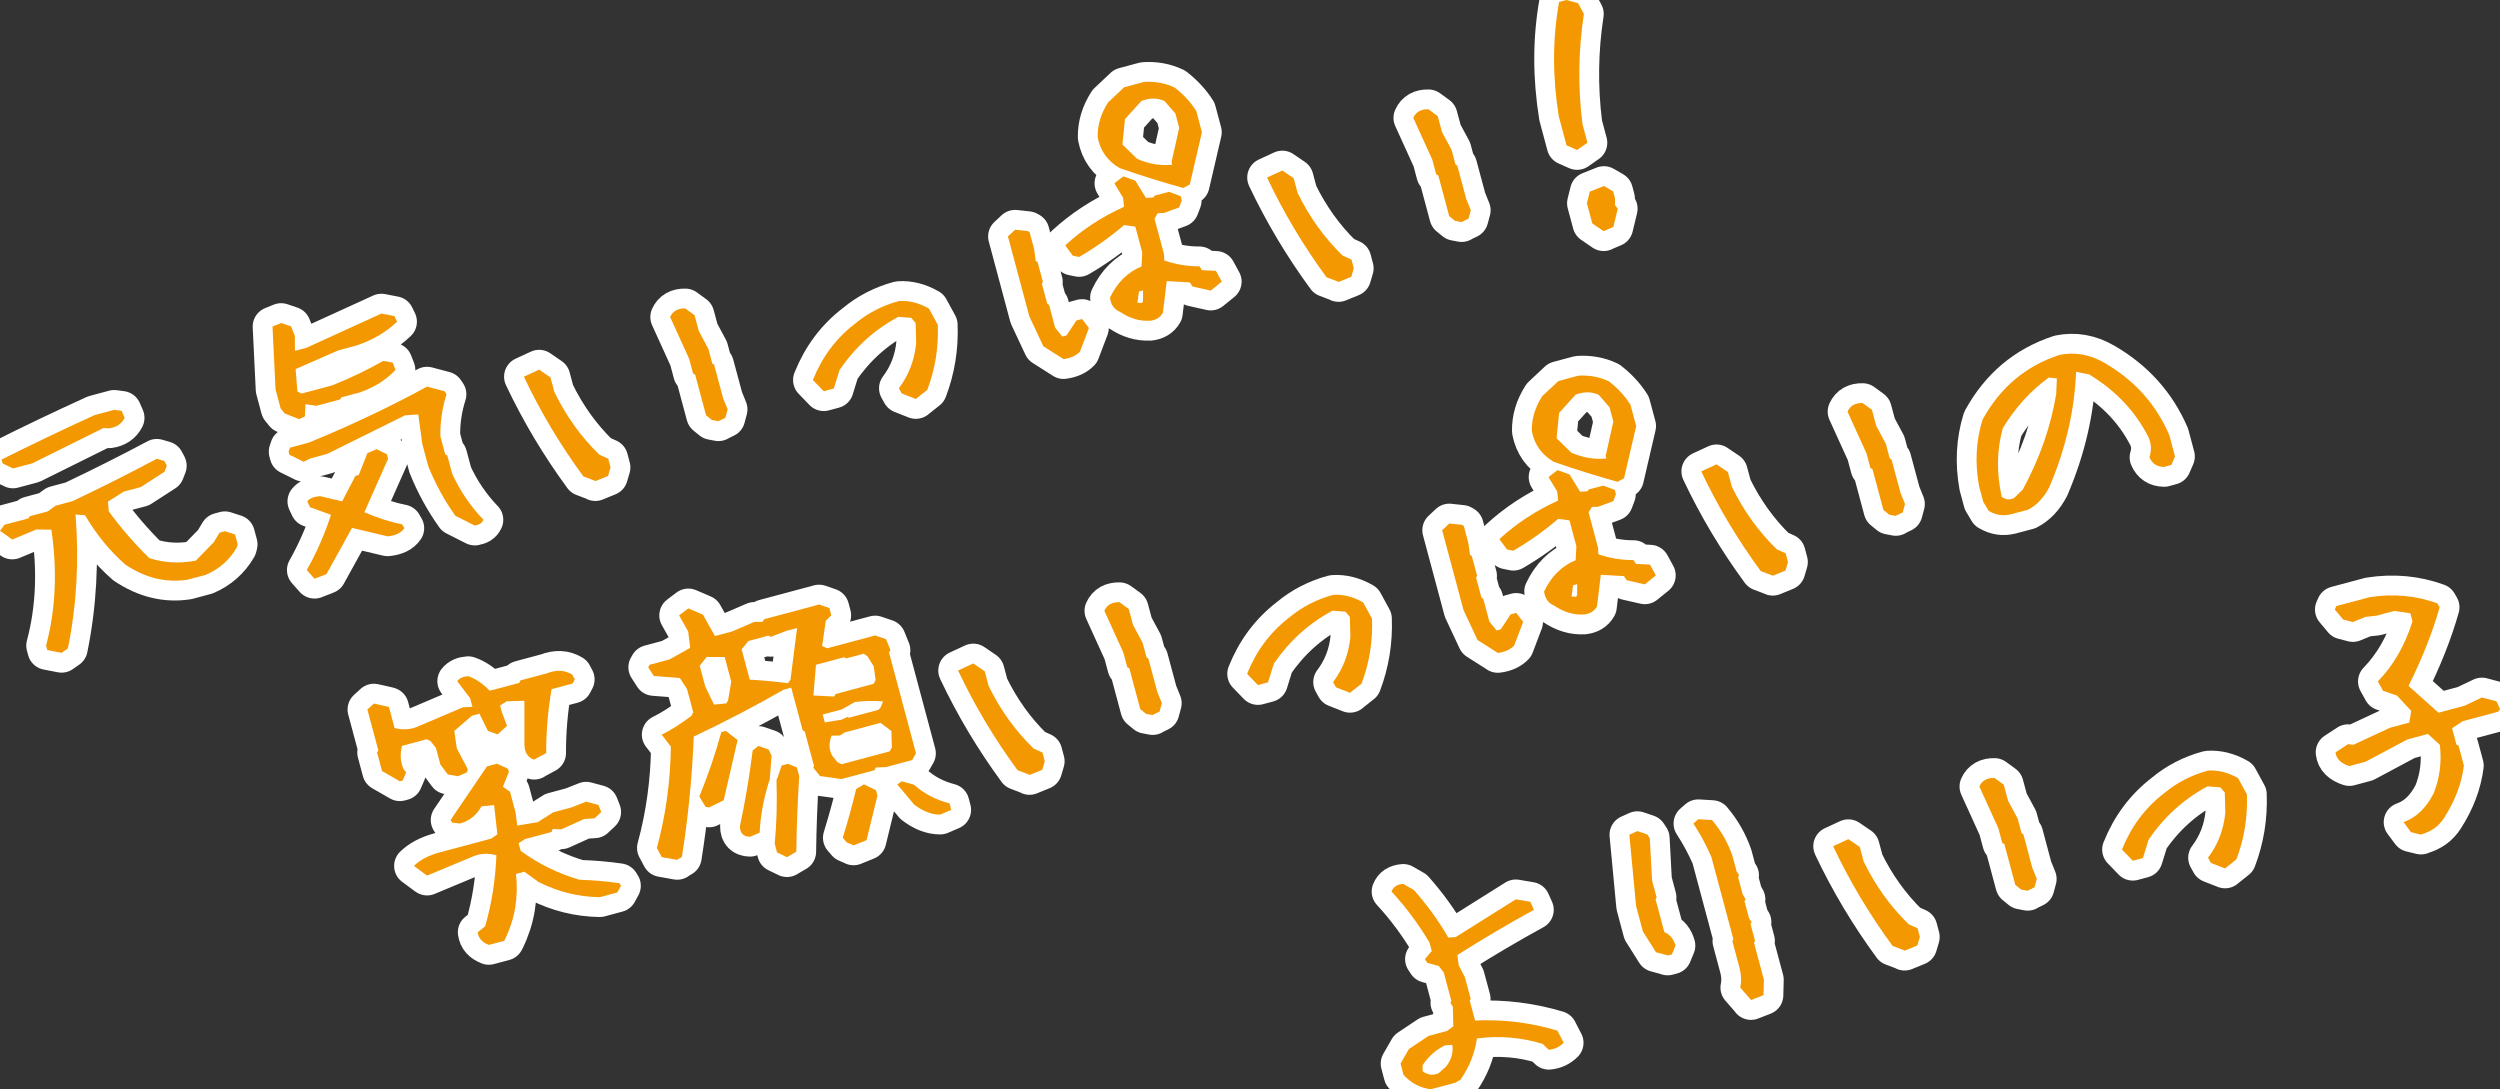<?xml version="1.0" encoding="UTF-8"?><svg id="_レイヤー_2" xmlns="http://www.w3.org/2000/svg" width="378.62" height="164.96" viewBox="0 0 378.62 164.96"><rect x="0" y="0" width="378.62" height="164.96" fill="#333333" stroke="none"/><defs><style>.cls-1{fill:#f39800;stroke-width:0px;}.cls-2{fill:none;stroke:#fff;stroke-linecap:round;stroke-linejoin:round;stroke-width:6px;}</style></defs><g id="_レイヤー_2-2"><path class="cls-2" d="m9.32,98.87l-2.16-.42-.18-.68c1.45-5.45,1.72-11.3.8-17.55l-2.28-.03-3.64,1.52-1.86-1.32.67-.91,3.65-.98.19-.32,2.72-.73,1.18-.86,2.55-.68c4.41-2.09,8.68-4.24,12.79-6.43l1.14.33.38.72-.35.91-3.61,2.33-2.59.69-2.37,1.5.12,1.47c1.78,2.46,3.83,4.83,6.13,7.09,2.26.73,4.61.86,7.06.38l2.71-2.77.88-1.46.81-.22,1.54.5.4,1.49-.11.44c-1.1,1.9-2.67,3.29-4.71,4.17l-2.76.74c-3.26.51-6.41-.25-9.44-2.29-2.34-2.04-4.37-4.53-6.1-7.47l-1.44-.11c.55,7.04.17,13.8-1.16,20.28l-.96.67Zm-7.35-27.92l-1.57-.76-.16-.59c4.52-2.27,9.21-4.51,14.08-6.73l2.97-.8,1.13.15.46,1.06c-.45.91-1.24,1.44-2.35,1.59l-.88-.04-10.76,5.34-2.93.78Z"/><path class="cls-2" d="m45.3,63.48l-2.19-.87-.61-.75-.77-2.89-.46-9.52,1.31-.53,1.5.51.57,1.44.02,2.27,1.74-.47,11.35-5.18,1.97.38.41.85c-1.69,1.61-3.75,2.81-6.17,3.61l-2.72.73-6.48,2.83.27,3.39.63.33,4.63-1.24c2.74-1.1,5.32-2.33,7.74-3.71l1.43.25.43,1.11c-1.39,1.49-3.18,2.63-5.37,3.4l-2.84.76-.19.32-3.57.96-1.66-.24-.1,1.85-.89.42Zm26.61,16.12l-2.95-1.49c-1.65-2.32-3.02-4.82-4.1-7.5l-.91-3.4-.6-4.44-2.01.13-11.81,5.85-2.5.67-1.05.51-2.15-1.06-.12-.47.2-.6,2.84-.76c6.26-2.56,12.24-5.39,17.93-8.49l2.64.7.31.46c-.66,2.06-.97,4.17-.94,6.35l.74,2.76.31.14.76,2.84c1.22,2.62,2.79,4.92,4.72,6.92-.23.52-.67.8-1.32.85Zm-24.28,8.05l-1.17-1.32c1.48-2.61,2.71-5.4,3.67-8.36l-3.17-1.15-.42-.89c.36-.46,1-.72,1.93-.79l3.35.79,2.01-3.86.51-.14,1.3-3.3,1.39-.6,1.57.76.18.68-3.6,8.11c2.05.88,3.96,1.49,5.72,1.83l.34.59c-.48.7-1.33,1.11-2.54,1.23l-5.39-1.28-3.86,6.99-1.81.71Z"/><path class="cls-2" d="m90.17,72.84l-1.82-.69c-3.48-4.74-6.49-9.77-9.01-15.1l2.31-1.07,1.72,1.18.59,2.21c1.76,3.62,4.03,6.79,6.82,9.5l1.34.6.35,1.32-.38,1.29-1.93.79Zm18.64-9.04l-1-.19-.88-.72-1.65-6.15-.32-.19-.59-2.21-2.88-6.33c.4-.89,1.16-1.33,2.29-1.3l1.41,1.03.65,2.42,1.45,2.7.59,2.21.27.16,1.37,5.09.68,1.68-.34,1.27-1.05.51Z"/><path class="cls-2" d="m138.7,60.43l-2.13-.84-.44-.79c1.5-1.98,2.38-4.26,2.62-6.85l-.08-3.03-.66-.78-1.95-.16c-3.56,1.89-6.53,4.57-8.9,8.03l-.88,2.83-1.53.41-1.64-1.7c1.4-3.5,3.53-6.35,6.4-8.54,1.94-1.61,4.15-2.75,6.64-3.42,1.52-.1,3.03.28,4.54,1.15l1.34,2.46c.13,3.42-.4,6.71-1.59,9.84l-1.73,1.37Z"/><path class="cls-2" d="m161.08,54.39l-3.07-1.95-2.12-4.53-3.24-12.1,1.09-1.02,1.92.21.27.15.69,2.59.25,1.8.27.15.81,3.01-.16.27.81,3.01.28.2.92,3.44,1.09,1.35.64-.17,1.49-2.26.85-.23,1.05,1.36-1.36,3.59c-.59.61-1.42.99-2.47,1.12Zm13.05-5.82c-1.52.1-3.02-.34-4.5-1.34-.89-.37-1.4-1.08-1.53-2.14,1.08-2.29,2.68-3.87,4.78-4.74l.11-2.12-1.05-3.91-1.7-.23c-2.12,1.81-4.39,3.42-6.81,4.83l-.96-.2-1.14-1.56c2.6-2.4,5.57-4.34,8.9-5.84l-.14-1.37-1.32-2.19,1.36-1.05,1.81.65,1.61,2.62,1.16-.08.16-.27,2.17-.58,1.77.66.17.64-.4,1.06-2.32.85-.91.02-.51.82,1.45,5.39.03.95c1.71.6,3.49.9,5.33.89l.38.58,2.12.11.89,1.63-1.68,1.36-2.76-.62-.39-.62-3.51-.2-.58,4.8c-.41.72-1.08,1.12-1.99,1.22Zm5.08-20.1c-3.18-.88-6.39-1.88-9.63-3.01-1.83-1.06-2.94-2.61-3.34-4.66-.04-1.84.49-3.6,1.58-5.29l2.43-2.29,3.01-.81c1.67-.11,3.21.17,4.64.85,1.34,1.04,2.43,2.22,3.27,3.54l.86,3.23-1.84,7.91-.99.54Zm-1.67-3.51l-.11-.42,1.16-5.18-.58-2.17-1.64-1.88c-1.07-.5-2.24-.51-3.51-.02l-2.49,2.76-.38,3.83,2.22,2.18c1.75.77,3.53,1.07,5.33.89Zm-4.43,20.66v-1.64s-.62.17-.62.17l-.23,1.7.69.04.16-.27Z"/><path class="cls-2" d="m202.72,42.68l-1.82-.69c-3.48-4.74-6.49-9.77-9.01-15.1l2.31-1.07,1.73,1.18.59,2.21c1.76,3.62,4.03,6.79,6.82,9.5l1.34.6.35,1.32-.38,1.29-1.93.79Zm18.64-9.04l-1-.19-.88-.72-1.65-6.15-.32-.19-.59-2.21-2.88-6.33c.4-.9,1.16-1.33,2.29-1.3l1.41,1.03.65,2.42,1.45,2.7.59,2.21.27.16,1.37,5.09.68,1.68-.34,1.27-1.05.51Z"/><path class="cls-2" d="m238.85,22.72l-1.6-.71-1.17-4.37c-.97-5.99-.96-11.77.04-17.34l1.1-.3,1.77.48.89,1.63c-.85,5.54-.92,11.09-.22,16.67l.76,2.84-1.57,1.1Zm4.02,12.3l-1.72-1.18-.82-3.06.44-1.76,2.14-.85,1.4.81.29,1.1-.02.96.43.57-.67,2.77-1.47.62Z"/><path class="cls-2" d="m80.9,115.06c-1-.34-1.5-1.16-1.48-2.47v-6.46s-2.67.08-2.67.08l-1.01.64.28,1.06.77,2.02-1.43,1.29-1.46-.52-1.29-2.61-1.15.31-2.66,2.3.38,2.63,1.66,3.15-.1.48-1.39.6-1.53-.27-1.13-1.52-.67-2.5-.83-1.05-.57-.26-3.74,1c-.31,1.21-.25,2.36.2,3.45l.43.57-.53,1.23-.43.11-2.69-1.55-.75-2.8.19-.32-1.66-6.2.99-.9,2.13.48.15.05.85,3.18c1.21.31,2.36.25,3.45-.2l6.9-2.94,1.44-.07-.35-1.32-1.96-2.57c.36-.46.92-.71,1.66-.76,1.1.37,2.19,1.11,3.28,2.21l4.46-1.19.17-.37,4.03-1.08c1.42-.56,2.7-.5,3.83.2l.38.72-.33.63-3.18.85c-.56,3.24-.83,6.47-.82,9.68l-1.83.99Zm-6.86,28.04c-1.01-.37-1.57-1-1.7-1.91l1.13-.89c1-3.42,1.56-7.02,1.71-10.78-1.24-.33-2.41-.28-3.5.17l-7,2.92-1.99-1.47c.94-.92,2.24-1.6,3.91-2.05l7.81-2.09.92-.65-.5-4.42-1.91.19c-.76,1.36-1.84,2.22-3.26,2.6l-1.18-.14-.24-.39,5.51-8.12,1.53-.41,1.67.78.12.47-.9,2.24,1.07.76.84,3.14.26,1.98,3.09-.51,2.37-1.5,2.8-.75,2.18-.86,1.86.5.42,1.07-1.02.96-1.57.1-3.45,1.56-1.33-.05-.15.45-4.03,1.08-.97.62.31,1.15c2.65,1.96,5.62,3.42,8.91,4.39,2.05.06,4.07.23,6.05.52l.24.39-.55,1.01-2.67.72c-3.23-.05-6.31-.81-9.26-2.3l-2.15-1.56-1.27.34c.39,3.5-.16,6.81-1.67,9.91l-.12.22-2.33.62Z"/><path class="cls-2" d="m102.56,130.23l-2.34-.42-.74-1.39c1.35-4.94,2.05-10.06,2.12-15.35l-1.39-1.81c1.4-.68,2.9-1.63,4.51-2.85l.27-.53-.94-3.52-1.08-1.67-3.95-.31-.85-1.32.22-.38,3.01-.81,3.13-1.75-.3-2.47-1.38-2.45,1.4-1.06,2.21.95,1.82,3.24,2.63-.71,3.34-1.44h1.22s.26-.4.26-.4l8.32-2.23,1.56.54.29,1.1-.83.81-.56,3.84.77.34,7.26-1.94,1.65.56.68,1.68-.23.33,4.09,15.28-.59,1.02-3.99,1.07-1.53.05-.16.41-5.01,1.34-3.26-.45-1.02-1.27.11-.26-1.4-5.22-.32-.19-1.73-6.45-1.15.31c-4.36,2.5-8.9,4.87-13.61,7.1-.26,6.29-.86,12.36-1.8,18.23l-.71.42Zm4.83-7.94l-.52-.09-.96-1.56c1.34-3.27,2.45-6.53,3.34-9.77l.68-.18,1.78,1.39-2.11,9.12-2.21,1.09Zm2.88-16.24l.48-2.81-1-3.74h-2.73s-1.05,1.33-1.05,1.33l.84,3.14,1.33,2.74,1.86-.18.28-.48Zm6.18,12.36c-.83,2.68-1.29,5.25-1.4,7.7l-1.47.62c-1.01-.03-1.52-.56-1.52-1.59.83-3.92,1.47-7.75,1.93-11.48l.86-.69,1.56.54.44.97-.27,3.58-.13.35Zm3.27-15.48l1-7.82-1.61.43-2.39.91-.32-.19-3.06.82-1.02,1.27,1.23,4.58c1.79.1,3.71.28,5.79.54l.4-.56Zm-.53,26.89l-1.51-.73-.35-1.32c.29-2.99.38-6.21.27-9.67l.17-.36.61-1.8.98-.26,1.33.55.35,1.32c-.25,3.95-.39,7.76-.44,11.44l-1.42.83Zm13.42-26.84l-.28-2.06-.95-1.52-.56-.4-2.63.71-.37-.17-4.24,1.14-.39,4.65,3.14.16.22-.38,5.77-1.55.3-.58Zm.78,4.11l.36-.87c-1.52-.11-2.95-.07-4.29.1l-1.97,1.12-2.89.77.32,1.19,2.53-.4.89-.42.26.11,4.46-1.19.34-.41Zm1.68,6.1l-.07-2.48-1.65-1.24-5.43,1.46-.7.46-1.27.02c-.44,1.09-.41,2.1.08,3.03l.82,1.01.62.29,7.26-1.94.34-.59Zm-5.8,14.84l-1.03-.45-.6-.7c.76-2.48,1.44-4.93,2.03-7.37l1.17-.72,1.83.88.22.81-1.65,6.76-1.97.8Zm13.13-4.66c-1.3.01-2.62-.5-3.96-1.53l-2.55-3.05.7-.46,1.82.51c1.52,1.35,3.32,2.3,5.4,2.83l.26.98-1.67.72Z"/><path class="cls-2" d="m155.93,117.34l-1.82-.69c-3.48-4.74-6.49-9.77-9.01-15.1l2.3-1.07,1.73,1.18.59,2.21c1.76,3.62,4.03,6.79,6.82,9.5l1.34.6.35,1.32-.38,1.29-1.93.79Zm18.64-9.04l-1-.19-.88-.72-1.65-6.16-.32-.19-.59-2.21-2.88-6.33c.4-.89,1.16-1.33,2.29-1.3l1.41,1.03.65,2.42,1.45,2.7.59,2.21.27.16,1.37,5.09.68,1.68-.34,1.27-1.05.51Z"/><path class="cls-2" d="m204.46,104.93l-2.13-.84-.44-.79c1.5-1.98,2.38-4.26,2.62-6.85l-.08-3.03-.66-.78-1.95-.16c-3.56,1.89-6.53,4.57-8.9,8.03l-.88,2.83-1.53.41-1.64-1.7c1.4-3.5,3.53-6.34,6.4-8.54,1.93-1.61,4.15-2.75,6.64-3.42,1.52-.1,3.03.28,4.54,1.15l1.34,2.46c.13,3.42-.4,6.7-1.59,9.84l-1.73,1.37Z"/><path class="cls-2" d="m226.84,98.88l-3.07-1.95-2.12-4.53-3.24-12.1,1.09-1.02,1.92.21.27.16.69,2.59.25,1.8.27.16.81,3.01-.16.27.81,3.01.28.2.92,3.44,1.09,1.35.64-.17,1.49-2.26.85-.23,1.05,1.36-1.36,3.59c-.59.61-1.42.99-2.48,1.12Zm13.04-5.82c-1.52.1-3.02-.34-4.5-1.34-.89-.37-1.4-1.08-1.53-2.14,1.08-2.29,2.68-3.87,4.78-4.74l.11-2.12-1.05-3.91-1.7-.23c-2.12,1.81-4.39,3.42-6.8,4.83l-.96-.2-1.15-1.56c2.6-2.4,5.57-4.34,8.9-5.84l-.14-1.37-1.32-2.19,1.36-1.05,1.81.65,1.61,2.62,1.16-.08.16-.27,2.17-.58,1.77.66.17.64-.4,1.06-2.32.85-.91.02-.51.82,1.44,5.39.03.95c1.71.6,3.49.9,5.33.89l.38.58,2.12.11.89,1.63-1.68,1.36-2.76-.63-.39-.62-3.51-.2-.58,4.8c-.41.72-1.08,1.12-2,1.22Zm5.08-20.1c-3.18-.88-6.39-1.88-9.63-3.01-1.83-1.06-2.94-2.61-3.34-4.66-.04-1.84.49-3.6,1.58-5.29l2.44-2.29,3.01-.81c1.67-.11,3.21.17,4.64.85,1.34,1.04,2.43,2.22,3.27,3.54l.87,3.23-1.84,7.91-.99.54Zm-1.67-3.51l-.11-.42,1.16-5.18-.58-2.17-1.64-1.88c-1.08-.5-2.24-.51-3.51-.02l-2.49,2.76-.38,3.83,2.22,2.18c1.75.77,3.53,1.07,5.33.89Zm-4.43,20.66v-1.64s-.62.17-.62.17l-.23,1.7.69.04.16-.27Z"/><path class="cls-2" d="m268.48,87.18l-1.82-.69c-3.48-4.74-6.49-9.77-9.01-15.1l2.31-1.07,1.73,1.17.59,2.21c1.76,3.62,4.03,6.79,6.82,9.5l1.34.6.35,1.32-.38,1.29-1.93.79Zm18.64-9.04l-1-.19-.88-.72-1.65-6.16-.32-.19-.59-2.21-2.88-6.33c.4-.89,1.16-1.33,2.29-1.3l1.41,1.03.65,2.42,1.45,2.7.59,2.21.27.16,1.37,5.09.68,1.68-.34,1.27-1.05.51Z"/><path class="cls-2" d="m304.55,77.88c-1.16.31-2.28.14-3.37-.51l-.82-1.37-.64-2.38c-.64-3.53-.46-6.88.53-10.06,2.67-4.87,6.55-8.14,11.66-9.81,2.33-.47,4.59-.08,6.78,1.19,4.56,2.63,7.84,6.29,9.85,10.96l.86,3.23-.56,1.29-1.1.3c-1.07-.02-1.8-.5-2.21-1.46.33-1.03.29-2.02-.11-2.97-1.96-3.93-4.97-7.13-9.03-9.59l-1.97-.38c-.24,5.89-1.59,11.71-4.06,17.47-.82,1.58-1.89,2.72-3.23,3.41l-2.59.69Zm1.78-3.71c2.56-4.69,4.26-9.53,5.08-14.51l.1-2.35-1.22-.13c-2.7,1.94-5.02,4.48-6.96,7.64-.93,3.31-.99,6.79-.17,10.42.58.45,1.2.51,1.87.18l1.3-1.26Z"/><path class="cls-2" d="m216.65,164.96c-1.6-.21-2.96-.93-4.09-2.18l-.45-1.7,1.27-2.21,2.97-1.98,2.8-.75.95-.71-.07-2.98-.38-.58.16-.27-1.16-4.33-.76-.98-1.71-.45-.38-.58,1.04-1.23-.34-1.27c-1.66-2.8-3.58-5.38-5.76-7.74.27-.71.86-1.09,1.78-1.16l1.61.93c2,2.25,3.74,4.66,5.21,7.2l1.12-.07c3.04-1.91,6.08-3.81,9.11-5.72l2.19.37.55,1.22c-3.89,2.13-7.75,4.41-11.59,6.84l.19,1.54.95,1.84.88,3.27-.15.27.81,3.01c4.25-.2,8.41.31,12.47,1.53l.95,1.84c-.62.62-1.38.98-2.26,1.06l-.92-.89c-3.21-.99-6.53-1.27-9.96-.83-.33,2.27-1.17,4.36-2.51,6.27l-.79.44-3.69.99Zm2.32-3.4c.82-1.01,1.15-2.11.98-3.31l-1.12.07c-1.37.67-2.5,1.67-3.38,3v.91c.78.58,1.58.69,2.42.31l1.1-.98Z"/><path class="cls-2" d="m252.56,144.69l-1.77-.48-1.98-3.15-1.03-3.86-1.02-10.78,1.22-.55,1.5.51.38.58.34,6.37.69,2.59-.16.27,1.33,4.97c.86.38,1.42,1.06,1.69,2.05l-.55,1.33-.64.17Zm12.64,6.76l-1.64-1.88c.2-.96.16-1.95-.11-2.97l-1.09-4.08.16-.27-3.34-12.48c-.78-1.79-1.69-3.47-2.72-5.05l.74-.65,2.08.12c1.38,1.63,2.41,3.43,3.09,5.41l.64,2.38.38.58-.16.27.69,2.59.44.79-.16.27.69,2.59.38.58-.16.27.69,2.59-.16.27,1.5,5.6-.06,2.34-1.9.74Z"/><path class="cls-2" d="m288.45,143.95l-1.82-.69c-3.48-4.74-6.49-9.77-9.01-15.1l2.31-1.07,1.73,1.18.59,2.21c1.76,3.62,4.03,6.79,6.82,9.5l1.34.6.35,1.32-.38,1.29-1.93.79Zm18.64-9.04l-1-.19-.88-.72-1.65-6.15-.32-.19-.59-2.21-2.88-6.33c.4-.9,1.16-1.33,2.29-1.3l1.41,1.03.65,2.42,1.45,2.7.59,2.21.27.16,1.36,5.09.68,1.68-.34,1.27-1.05.51Z"/><path class="cls-2" d="m336.98,131.53l-2.14-.84-.44-.79c1.5-1.98,2.38-4.26,2.62-6.84l-.08-3.03-.66-.78-1.95-.16c-3.56,1.89-6.53,4.57-8.91,8.03l-.88,2.83-1.53.41-1.64-1.7c1.4-3.5,3.53-6.34,6.4-8.54,1.93-1.61,4.15-2.75,6.64-3.42,1.52-.1,3.03.28,4.54,1.15l1.34,2.46c.13,3.42-.4,6.7-1.59,9.84l-1.72,1.37Z"/><path class="cls-2" d="m366.65,126.4l-1.51-.37-1.13-1.52c1.89-.66,3.41-2.11,4.56-4.36.93-2.31,1.24-4.76.94-7.35l-1.81-1.65-3.1.83-6.33,3.38-2.46.66c-1.29-.41-1.99-1.1-2.1-2.08l1.9-1.24.8.1,5.54-2.58,2.93-.79.3-1.76-2.17-2.33-2.1-.71-.79-1.43c2.35-2.42,4.1-5.45,5.25-9.1l-.33-1.23-2.46-.34-2.67.72-1.64.17-1.93.79-1.47-.38-1.27-1.52.23-.52,5.05-1.35c3.58-.56,7-.25,10.26.94l.34.59c-1.09,3.84-2.67,7.81-4.72,11.91l4.55,4.06,3.95-1.06,2.62-1.25,2.21.59.54,1.17-.26.39-5.39,1.44-1.62,1.07.67,2.5.31.14.81,3.01c-.34,2.7-1.33,5.33-2.98,7.9-.81,1.28-1.98,2.12-3.51,2.53Z"/><path class="cls-1" d="m9.32,98.87l-2.16-.42-.18-.68c1.45-5.45,1.72-11.3.8-17.55l-2.28-.03-3.64,1.52-1.86-1.32.67-.91,3.65-.98.19-.32,2.72-.73,1.18-.86,2.55-.68c4.41-2.09,8.68-4.24,12.79-6.43l1.14.33.38.72-.35.91-3.61,2.33-2.59.69-2.37,1.5.12,1.47c1.78,2.46,3.83,4.83,6.13,7.09,2.26.73,4.61.86,7.06.38l2.71-2.77.88-1.46.81-.22,1.54.5.4,1.49-.11.44c-1.1,1.9-2.67,3.29-4.71,4.17l-2.76.74c-3.26.51-6.41-.25-9.44-2.29-2.34-2.04-4.37-4.53-6.1-7.47l-1.44-.11c.55,7.04.17,13.8-1.16,20.28l-.96.67Zm-7.35-27.92l-1.57-.76-.16-.59c4.52-2.27,9.21-4.51,14.08-6.73l2.97-.8,1.13.15.46,1.06c-.45.91-1.24,1.44-2.35,1.59l-.88-.04-10.76,5.34-2.93.78Z"/><path class="cls-1" d="m45.3,63.48l-2.19-.87-.61-.75-.77-2.89-.46-9.52,1.31-.53,1.5.51.57,1.44.02,2.27,1.74-.47,11.35-5.18,1.97.38.41.85c-1.69,1.61-3.75,2.81-6.17,3.61l-2.72.73-6.48,2.83.27,3.39.63.33,4.63-1.24c2.74-1.1,5.32-2.33,7.74-3.71l1.43.25.43,1.11c-1.39,1.49-3.18,2.63-5.37,3.4l-2.84.76-.19.32-3.57.96-1.66-.24-.1,1.85-.89.42Zm26.61,16.12l-2.95-1.49c-1.65-2.32-3.02-4.82-4.1-7.5l-.91-3.4-.6-4.44-2.01.13-11.81,5.85-2.5.67-1.05.51-2.15-1.06-.12-.47.2-.6,2.84-.76c6.26-2.56,12.24-5.39,17.93-8.49l2.64.7.31.46c-.66,2.06-.97,4.17-.94,6.35l.74,2.76.31.14.76,2.84c1.22,2.62,2.79,4.92,4.72,6.92-.23.52-.67.8-1.32.85Zm-24.28,8.05l-1.17-1.32c1.48-2.61,2.71-5.4,3.67-8.36l-3.17-1.15-.42-.89c.36-.46,1-.72,1.93-.79l3.35.79,2.01-3.86.51-.14,1.3-3.3,1.39-.6,1.57.76.18.68-3.6,8.11c2.05.88,3.96,1.49,5.72,1.83l.34.59c-.48.7-1.33,1.11-2.54,1.23l-5.39-1.28-3.86,6.99-1.81.71Z"/><path class="cls-1" d="m90.17,72.84l-1.82-.69c-3.48-4.74-6.49-9.77-9.01-15.1l2.31-1.07,1.72,1.18.59,2.21c1.76,3.62,4.03,6.79,6.82,9.5l1.34.6.35,1.32-.38,1.29-1.93.79Zm18.64-9.04l-1-.19-.88-.72-1.65-6.15-.32-.19-.59-2.21-2.88-6.33c.4-.89,1.16-1.33,2.29-1.3l1.41,1.03.65,2.42,1.45,2.7.59,2.21.27.16,1.37,5.09.68,1.68-.34,1.27-1.05.51Z"/><path class="cls-1" d="m138.7,60.43l-2.13-.84-.44-.79c1.5-1.98,2.38-4.26,2.62-6.85l-.08-3.03-.66-.78-1.95-.16c-3.56,1.89-6.53,4.57-8.9,8.03l-.88,2.83-1.53.41-1.64-1.7c1.4-3.5,3.53-6.35,6.4-8.54,1.94-1.61,4.15-2.75,6.64-3.42,1.52-.1,3.03.28,4.54,1.15l1.34,2.46c.13,3.42-.4,6.71-1.59,9.84l-1.73,1.37Z"/><path class="cls-1" d="m161.08,54.39l-3.07-1.95-2.12-4.53-3.24-12.1,1.09-1.02,1.92.21.27.15.69,2.59.25,1.8.27.15.81,3.01-.16.27.81,3.01.28.2.92,3.44,1.09,1.35.64-.17,1.49-2.26.85-.23,1.05,1.36-1.36,3.59c-.59.61-1.42.99-2.47,1.12Zm13.05-5.82c-1.52.1-3.02-.34-4.5-1.34-.89-.37-1.4-1.08-1.53-2.14,1.08-2.29,2.68-3.87,4.78-4.74l.11-2.12-1.05-3.91-1.7-.23c-2.12,1.81-4.39,3.42-6.81,4.83l-.96-.2-1.14-1.56c2.6-2.4,5.57-4.34,8.9-5.84l-.14-1.37-1.32-2.19,1.36-1.05,1.81.65,1.61,2.62,1.16-.08.16-.27,2.17-.58,1.77.66.17.64-.4,1.06-2.32.85-.91.02-.51.82,1.45,5.39.03.95c1.71.6,3.49.9,5.33.89l.38.58,2.12.11.89,1.63-1.68,1.36-2.76-.62-.39-.62-3.51-.2-.58,4.8c-.41.72-1.08,1.12-1.99,1.22Zm5.08-20.1c-3.18-.88-6.39-1.88-9.63-3.01-1.83-1.06-2.94-2.61-3.34-4.66-.04-1.84.49-3.6,1.58-5.29l2.43-2.29,3.01-.81c1.67-.11,3.21.17,4.64.85,1.34,1.04,2.43,2.22,3.27,3.54l.86,3.23-1.84,7.91-.99.54Zm-1.67-3.51l-.11-.42,1.16-5.18-.58-2.17-1.64-1.88c-1.07-.5-2.24-.51-3.51-.02l-2.49,2.76-.38,3.83,2.22,2.18c1.75.77,3.53,1.07,5.33.89Zm-4.43,20.66v-1.64s-.62.17-.62.17l-.23,1.7.69.04.16-.27Z"/><path class="cls-1" d="m202.72,42.68l-1.82-.69c-3.48-4.74-6.49-9.77-9.01-15.1l2.31-1.07,1.73,1.18.59,2.21c1.76,3.62,4.03,6.79,6.82,9.5l1.34.6.35,1.32-.38,1.29-1.93.79Zm18.64-9.04l-1-.19-.88-.72-1.65-6.15-.32-.19-.59-2.21-2.88-6.33c.4-.9,1.16-1.33,2.29-1.3l1.41,1.03.65,2.42,1.45,2.7.59,2.21.27.16,1.37,5.09.68,1.68-.34,1.27-1.05.51Z"/><path class="cls-1" d="m238.85,22.72l-1.6-.71-1.17-4.37c-.97-5.99-.96-11.77.04-17.34l1.1-.3,1.77.48.89,1.63c-.85,5.54-.92,11.09-.22,16.67l.76,2.84-1.57,1.1Zm4.02,12.3l-1.72-1.18-.82-3.06.44-1.76,2.14-.85,1.4.81.29,1.1-.02.96.43.57-.67,2.77-1.47.62Z"/><path class="cls-1" d="m80.9,115.06c-1-.34-1.5-1.16-1.48-2.47v-6.46s-2.67.08-2.67.08l-1.01.64.28,1.06.77,2.02-1.43,1.29-1.46-.52-1.29-2.61-1.15.31-2.66,2.3.38,2.63,1.66,3.15-.1.48-1.39.6-1.53-.27-1.13-1.52-.67-2.5-.83-1.05-.57-.26-3.74,1c-.31,1.21-.25,2.36.2,3.45l.43.57-.53,1.23-.43.11-2.69-1.55-.75-2.8.19-.32-1.66-6.2.99-.9,2.13.48.15.05.85,3.18c1.21.31,2.36.25,3.45-.2l6.9-2.94,1.44-.07-.35-1.32-1.96-2.57c.36-.46.92-.71,1.66-.76,1.1.37,2.19,1.11,3.28,2.21l4.46-1.19.17-.37,4.03-1.08c1.42-.56,2.7-.5,3.83.2l.38.72-.33.63-3.18.85c-.56,3.24-.83,6.47-.82,9.68l-1.83.99Zm-6.86,28.04c-1.01-.37-1.57-1-1.7-1.91l1.13-.89c1-3.42,1.56-7.02,1.71-10.78-1.24-.33-2.41-.28-3.5.17l-7,2.92-1.99-1.47c.94-.92,2.24-1.6,3.91-2.05l7.81-2.09.92-.65-.5-4.42-1.91.19c-.76,1.36-1.84,2.22-3.26,2.6l-1.18-.14-.24-.39,5.51-8.12,1.53-.41,1.67.78.12.47-.9,2.24,1.07.76.84,3.14.26,1.98,3.09-.51,2.37-1.5,2.8-.75,2.18-.86,1.86.5.42,1.07-1.02.96-1.57.1-3.45,1.56-1.33-.05-.15.45-4.03,1.08-.97.62.31,1.15c2.65,1.96,5.62,3.42,8.91,4.39,2.05.06,4.07.23,6.05.52l.24.39-.55,1.01-2.67.72c-3.23-.05-6.31-.81-9.26-2.3l-2.15-1.56-1.27.34c.39,3.5-.16,6.81-1.67,9.91l-.12.22-2.33.62Z"/><path class="cls-1" d="m102.56,130.23l-2.34-.42-.74-1.39c1.35-4.94,2.05-10.06,2.12-15.35l-1.39-1.81c1.4-.68,2.9-1.63,4.51-2.85l.27-.53-.94-3.52-1.08-1.67-3.95-.31-.85-1.32.22-.38,3.01-.81,3.13-1.75-.3-2.47-1.38-2.45,1.4-1.06,2.21.95,1.82,3.24,2.63-.71,3.34-1.44h1.22s.26-.4.26-.4l8.32-2.23,1.56.54.29,1.1-.83.81-.56,3.84.77.34,7.26-1.94,1.65.56.68,1.68-.23.33,4.09,15.28-.59,1.02-3.99,1.07-1.53.05-.16.41-5.01,1.34-3.26-.45-1.02-1.27.11-.26-1.4-5.22-.32-.19-1.73-6.45-1.15.31c-4.36,2.5-8.9,4.87-13.61,7.1-.26,6.29-.86,12.36-1.8,18.23l-.71.42Zm4.83-7.94l-.52-.09-.96-1.56c1.34-3.27,2.45-6.53,3.34-9.77l.68-.18,1.78,1.39-2.11,9.12-2.21,1.09Zm2.88-16.24l.48-2.81-1-3.74h-2.73s-1.05,1.33-1.05,1.33l.84,3.14,1.33,2.74,1.86-.18.28-.48Zm6.18,12.36c-.83,2.68-1.29,5.25-1.4,7.7l-1.47.62c-1.01-.03-1.52-.56-1.52-1.59.83-3.92,1.47-7.75,1.93-11.48l.86-.69,1.56.54.44.97-.27,3.58-.13.35Zm3.27-15.48l1-7.82-1.61.43-2.39.91-.32-.19-3.06.82-1.02,1.27,1.23,4.58c1.79.1,3.71.28,5.79.54l.4-.56Zm-.53,26.89l-1.51-.73-.35-1.32c.29-2.99.38-6.21.27-9.67l.17-.36.61-1.8.98-.26,1.33.55.35,1.32c-.25,3.95-.39,7.76-.44,11.44l-1.42.83Zm13.42-26.84l-.28-2.06-.95-1.52-.56-.4-2.63.71-.37-.17-4.24,1.14-.39,4.65,3.14.16.22-.38,5.77-1.55.3-.58Zm.78,4.11l.36-.87c-1.52-.11-2.95-.07-4.29.1l-1.97,1.12-2.89.77.32,1.19,2.53-.4.89-.42.26.11,4.46-1.19.34-.41Zm1.68,6.1l-.07-2.48-1.65-1.24-5.43,1.46-.7.46-1.27.02c-.44,1.09-.41,2.1.08,3.03l.82,1.01.62.29,7.26-1.94.34-.59Zm-5.8,14.84l-1.03-.45-.6-.7c.76-2.48,1.44-4.93,2.03-7.37l1.17-.72,1.83.88.22.81-1.65,6.76-1.97.8Zm13.13-4.66c-1.3.01-2.62-.5-3.96-1.53l-2.55-3.05.7-.46,1.82.51c1.52,1.35,3.32,2.3,5.4,2.83l.26.98-1.67.72Z"/><path class="cls-1" d="m155.93,117.34l-1.82-.69c-3.48-4.74-6.49-9.77-9.01-15.1l2.3-1.07,1.73,1.18.59,2.21c1.76,3.62,4.03,6.79,6.82,9.5l1.34.6.35,1.32-.38,1.29-1.93.79Zm18.64-9.04l-1-.19-.88-.72-1.65-6.16-.32-.19-.59-2.21-2.88-6.33c.4-.89,1.16-1.33,2.29-1.3l1.41,1.03.65,2.42,1.45,2.7.59,2.21.27.16,1.37,5.09.68,1.68-.34,1.27-1.05.51Z"/><path class="cls-1" d="m204.46,104.93l-2.13-.84-.44-.79c1.5-1.98,2.38-4.26,2.62-6.85l-.08-3.03-.66-.78-1.95-.16c-3.56,1.89-6.53,4.57-8.9,8.03l-.88,2.83-1.53.41-1.64-1.7c1.4-3.5,3.53-6.34,6.4-8.54,1.93-1.61,4.15-2.75,6.64-3.42,1.52-.1,3.03.28,4.54,1.15l1.34,2.46c.13,3.42-.4,6.7-1.59,9.84l-1.73,1.37Z"/><path class="cls-1" d="m226.84,98.88l-3.07-1.95-2.12-4.53-3.24-12.1,1.09-1.02,1.92.21.27.16.69,2.59.25,1.8.27.16.81,3.01-.16.27.81,3.01.28.2.92,3.44,1.09,1.35.64-.17,1.49-2.26.85-.23,1.05,1.36-1.36,3.59c-.59.61-1.42.99-2.48,1.12Zm13.04-5.82c-1.52.1-3.02-.34-4.5-1.34-.89-.37-1.4-1.08-1.53-2.14,1.08-2.29,2.68-3.87,4.78-4.74l.11-2.12-1.05-3.91-1.7-.23c-2.12,1.81-4.39,3.42-6.8,4.83l-.96-.2-1.15-1.56c2.6-2.4,5.57-4.34,8.9-5.84l-.14-1.37-1.32-2.19,1.36-1.05,1.81.65,1.61,2.62,1.16-.08.16-.27,2.17-.58,1.77.66.17.64-.4,1.06-2.32.85-.91.02-.51.82,1.44,5.39.03.95c1.71.6,3.49.9,5.33.89l.38.58,2.12.11.89,1.63-1.68,1.36-2.76-.63-.39-.62-3.51-.2-.58,4.8c-.41.72-1.08,1.12-2,1.22Zm5.08-20.1c-3.18-.88-6.39-1.88-9.63-3.01-1.83-1.06-2.94-2.61-3.34-4.66-.04-1.84.49-3.6,1.58-5.29l2.44-2.29,3.01-.81c1.67-.11,3.21.17,4.64.85,1.34,1.04,2.43,2.22,3.27,3.54l.87,3.23-1.84,7.91-.99.54Zm-1.67-3.51l-.11-.42,1.16-5.18-.58-2.17-1.64-1.88c-1.08-.5-2.24-.51-3.51-.02l-2.49,2.76-.38,3.83,2.22,2.18c1.75.77,3.53,1.07,5.33.89Zm-4.43,20.66v-1.64s-.62.17-.62.17l-.23,1.7.69.04.16-.27Z"/><path class="cls-1" d="m268.48,87.18l-1.82-.69c-3.48-4.74-6.49-9.77-9.01-15.1l2.31-1.07,1.73,1.17.59,2.21c1.76,3.62,4.03,6.79,6.82,9.5l1.34.6.35,1.32-.38,1.29-1.93.79Zm18.64-9.04l-1-.19-.88-.72-1.65-6.16-.32-.19-.59-2.21-2.88-6.33c.4-.89,1.16-1.33,2.29-1.3l1.41,1.03.65,2.42,1.45,2.7.59,2.21.27.16,1.37,5.09.68,1.68-.34,1.27-1.05.51Z"/><path class="cls-1" d="m304.55,77.88c-1.16.31-2.28.14-3.37-.51l-.82-1.37-.64-2.38c-.64-3.53-.46-6.88.53-10.06,2.67-4.87,6.55-8.14,11.66-9.81,2.33-.47,4.59-.08,6.78,1.19,4.56,2.63,7.84,6.29,9.85,10.96l.86,3.23-.56,1.29-1.1.3c-1.07-.02-1.8-.5-2.21-1.46.33-1.03.29-2.02-.11-2.97-1.96-3.93-4.97-7.13-9.03-9.59l-1.97-.38c-.24,5.89-1.59,11.71-4.06,17.47-.82,1.58-1.89,2.72-3.23,3.41l-2.59.69Zm1.78-3.71c2.56-4.69,4.26-9.53,5.08-14.51l.1-2.35-1.22-.13c-2.7,1.94-5.02,4.48-6.96,7.64-.93,3.31-.99,6.79-.17,10.42.58.45,1.2.51,1.87.18l1.3-1.26Z"/><path class="cls-1" d="m216.65,164.96c-1.6-.21-2.96-.93-4.09-2.18l-.45-1.7,1.27-2.21,2.97-1.98,2.8-.75.95-.71-.07-2.98-.38-.58.16-.27-1.16-4.33-.76-.98-1.71-.45-.38-.58,1.04-1.23-.34-1.27c-1.66-2.8-3.58-5.38-5.76-7.74.27-.71.86-1.09,1.78-1.16l1.61.93c2,2.25,3.74,4.66,5.21,7.2l1.12-.07c3.04-1.91,6.08-3.81,9.11-5.72l2.19.37.55,1.22c-3.89,2.13-7.75,4.41-11.59,6.84l.19,1.54.95,1.84.88,3.27-.15.27.81,3.01c4.25-.2,8.41.31,12.47,1.53l.95,1.84c-.62.62-1.38.98-2.26,1.06l-.92-.89c-3.21-.99-6.53-1.27-9.96-.83-.33,2.27-1.17,4.36-2.51,6.27l-.79.44-3.69.99Zm2.32-3.4c.82-1.01,1.15-2.11.98-3.31l-1.12.07c-1.37.67-2.5,1.67-3.38,3v.91c.78.58,1.58.69,2.42.31l1.1-.98Z"/><path class="cls-1" d="m252.56,144.69l-1.77-.48-1.98-3.15-1.03-3.86-1.02-10.78,1.22-.55,1.5.51.38.58.34,6.37.69,2.59-.16.27,1.33,4.97c.86.38,1.42,1.06,1.69,2.05l-.55,1.33-.64.17Zm12.64,6.76l-1.64-1.88c.2-.96.16-1.95-.11-2.97l-1.09-4.08.16-.27-3.34-12.48c-.78-1.79-1.69-3.47-2.72-5.05l.74-.65,2.08.12c1.38,1.63,2.41,3.43,3.09,5.41l.64,2.38.38.58-.16.27.69,2.59.44.79-.16.27.69,2.59.38.58-.16.27.69,2.59-.16.27,1.5,5.6-.06,2.34-1.9.74Z"/><path class="cls-1" d="m288.45,143.95l-1.82-.69c-3.48-4.74-6.49-9.77-9.01-15.1l2.31-1.07,1.73,1.18.59,2.21c1.76,3.62,4.03,6.79,6.82,9.5l1.34.6.35,1.32-.38,1.29-1.93.79Zm18.64-9.04l-1-.19-.88-.72-1.65-6.15-.32-.19-.59-2.21-2.88-6.33c.4-.9,1.16-1.33,2.29-1.3l1.41,1.03.65,2.42,1.45,2.7.59,2.21.27.16,1.36,5.09.68,1.68-.34,1.27-1.05.51Z"/><path class="cls-1" d="m336.98,131.53l-2.14-.84-.44-.79c1.5-1.98,2.38-4.26,2.62-6.84l-.08-3.03-.66-.78-1.95-.16c-3.56,1.89-6.53,4.57-8.91,8.03l-.88,2.83-1.53.41-1.64-1.7c1.4-3.5,3.53-6.34,6.4-8.54,1.93-1.61,4.15-2.75,6.64-3.42,1.52-.1,3.03.28,4.54,1.15l1.34,2.46c.13,3.42-.4,6.7-1.59,9.84l-1.72,1.37Z"/><path class="cls-1" d="m366.65,126.4l-1.51-.37-1.13-1.52c1.89-.66,3.41-2.11,4.56-4.36.93-2.31,1.24-4.76.94-7.35l-1.81-1.65-3.1.83-6.33,3.38-2.46.66c-1.29-.41-1.99-1.1-2.1-2.08l1.9-1.24.8.1,5.54-2.58,2.93-.79.3-1.76-2.17-2.33-2.1-.71-.79-1.43c2.35-2.42,4.1-5.45,5.25-9.1l-.33-1.23-2.46-.34-2.67.72-1.64.17-1.93.79-1.47-.38-1.27-1.52.23-.52,5.05-1.35c3.58-.56,7-.25,10.26.94l.34.59c-1.09,3.84-2.67,7.81-4.72,11.91l4.55,4.06,3.95-1.06,2.62-1.25,2.21.59.54,1.17-.26.39-5.39,1.44-1.62,1.07.67,2.5.31.14.81,3.01c-.34,2.7-1.33,5.33-2.98,7.9-.81,1.28-1.98,2.12-3.51,2.53Z"/></g></svg>